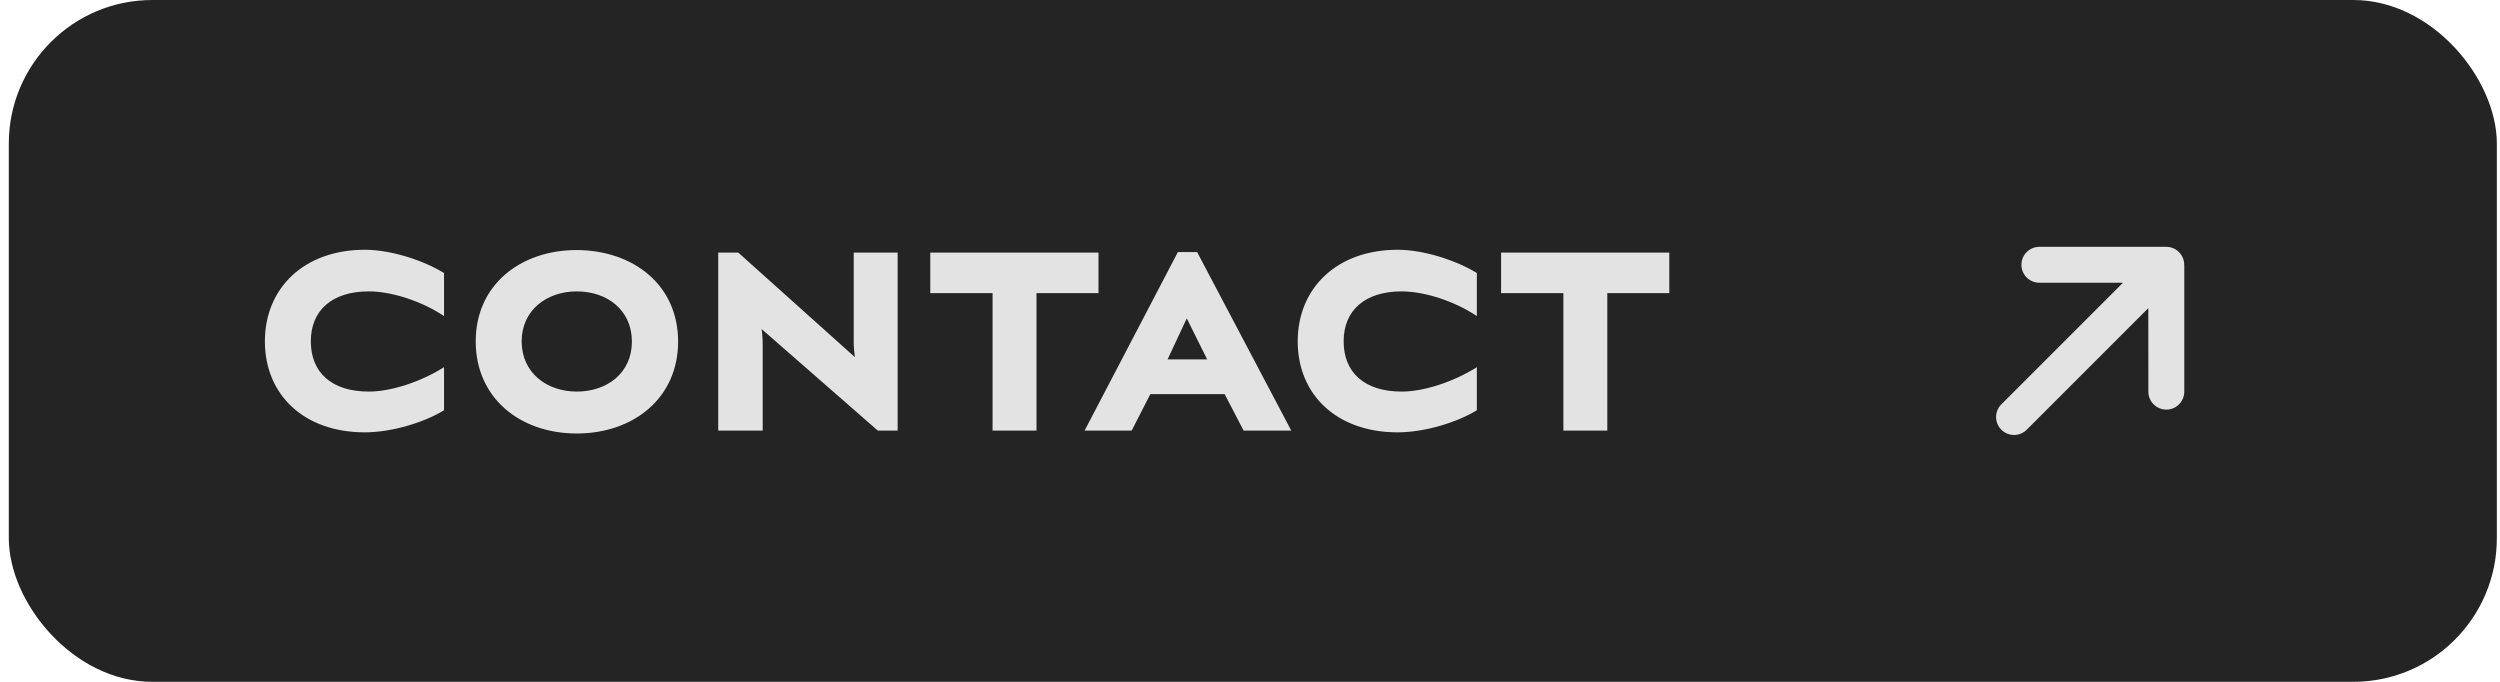 <svg width="209" height="57" viewBox="0 0 209 57" fill="none" xmlns="http://www.w3.org/2000/svg">
<rect x="0.736" width="208" height="57" rx="12" fill="#242424"/>
<path d="M37.121 34.296C35.537 35.28 32.801 36.144 30.497 36.144C25.433 36.144 22.145 33.024 22.145 28.536C22.145 24.072 25.433 20.88 30.497 20.88C32.753 20.88 35.489 21.816 37.121 22.824V26.424C35.297 25.2 32.777 24.36 30.833 24.36C27.761 24.36 25.985 25.944 25.985 28.536C25.985 31.152 27.737 32.736 30.833 32.736C32.705 32.736 35.177 31.92 37.121 30.696V34.296ZM56.69 28.56C56.69 33.288 52.946 36.24 48.218 36.24C43.49 36.24 39.77 33.288 39.77 28.536C39.77 23.808 43.514 20.904 48.218 20.904C52.946 20.928 56.69 23.808 56.69 28.56ZM52.826 28.56C52.826 25.92 50.762 24.36 48.218 24.36C45.722 24.36 43.61 25.92 43.61 28.536C43.61 31.176 45.722 32.736 48.218 32.736C50.762 32.736 52.826 31.176 52.826 28.56ZM73.387 36L63.667 27.504C63.715 27.768 63.763 28.32 63.763 28.896V36H60.043V21.12H61.723L71.467 29.856C71.419 29.544 71.371 28.992 71.371 28.632V21.12H75.043V36H73.387ZM86.651 36H82.979V24.504H77.771V21.12H91.835V24.504H86.651V36ZM102.383 32.952H96.167L94.607 36H90.671L98.471 21.072H100.079L107.951 36H103.967L102.383 32.952ZM97.607 30.048H100.919L99.215 26.616L97.607 30.048ZM123.465 34.296C121.881 35.28 119.145 36.144 116.841 36.144C111.777 36.144 108.489 33.024 108.489 28.536C108.489 24.072 111.777 20.88 116.841 20.88C119.097 20.88 121.833 21.816 123.465 22.824V26.424C121.641 25.2 119.121 24.36 117.177 24.36C114.105 24.36 112.329 25.944 112.329 28.536C112.329 31.152 114.081 32.736 117.177 32.736C119.049 32.736 121.521 31.92 123.465 30.696V34.296ZM134.37 36H130.698V24.504H125.49V21.12H139.554V24.504H134.37V36Z" fill="#E3E3E3"/>
<path d="M182.6 22.136C182.6 21.307 181.927 20.634 181.098 20.634L170.492 20.634C169.663 20.634 168.99 21.307 168.99 22.136C168.99 22.964 169.663 23.637 170.492 23.637L177.482 23.634L167.313 33.803C166.726 34.39 166.726 35.338 167.313 35.924C167.9 36.511 168.848 36.511 169.434 35.924L179.6 25.759L179.603 32.742C179.603 33.571 180.276 34.244 181.105 34.244C181.933 34.244 182.606 33.571 182.606 32.742L182.606 22.136L182.6 22.136Z" fill="#E3E3E3"/>
</svg>
